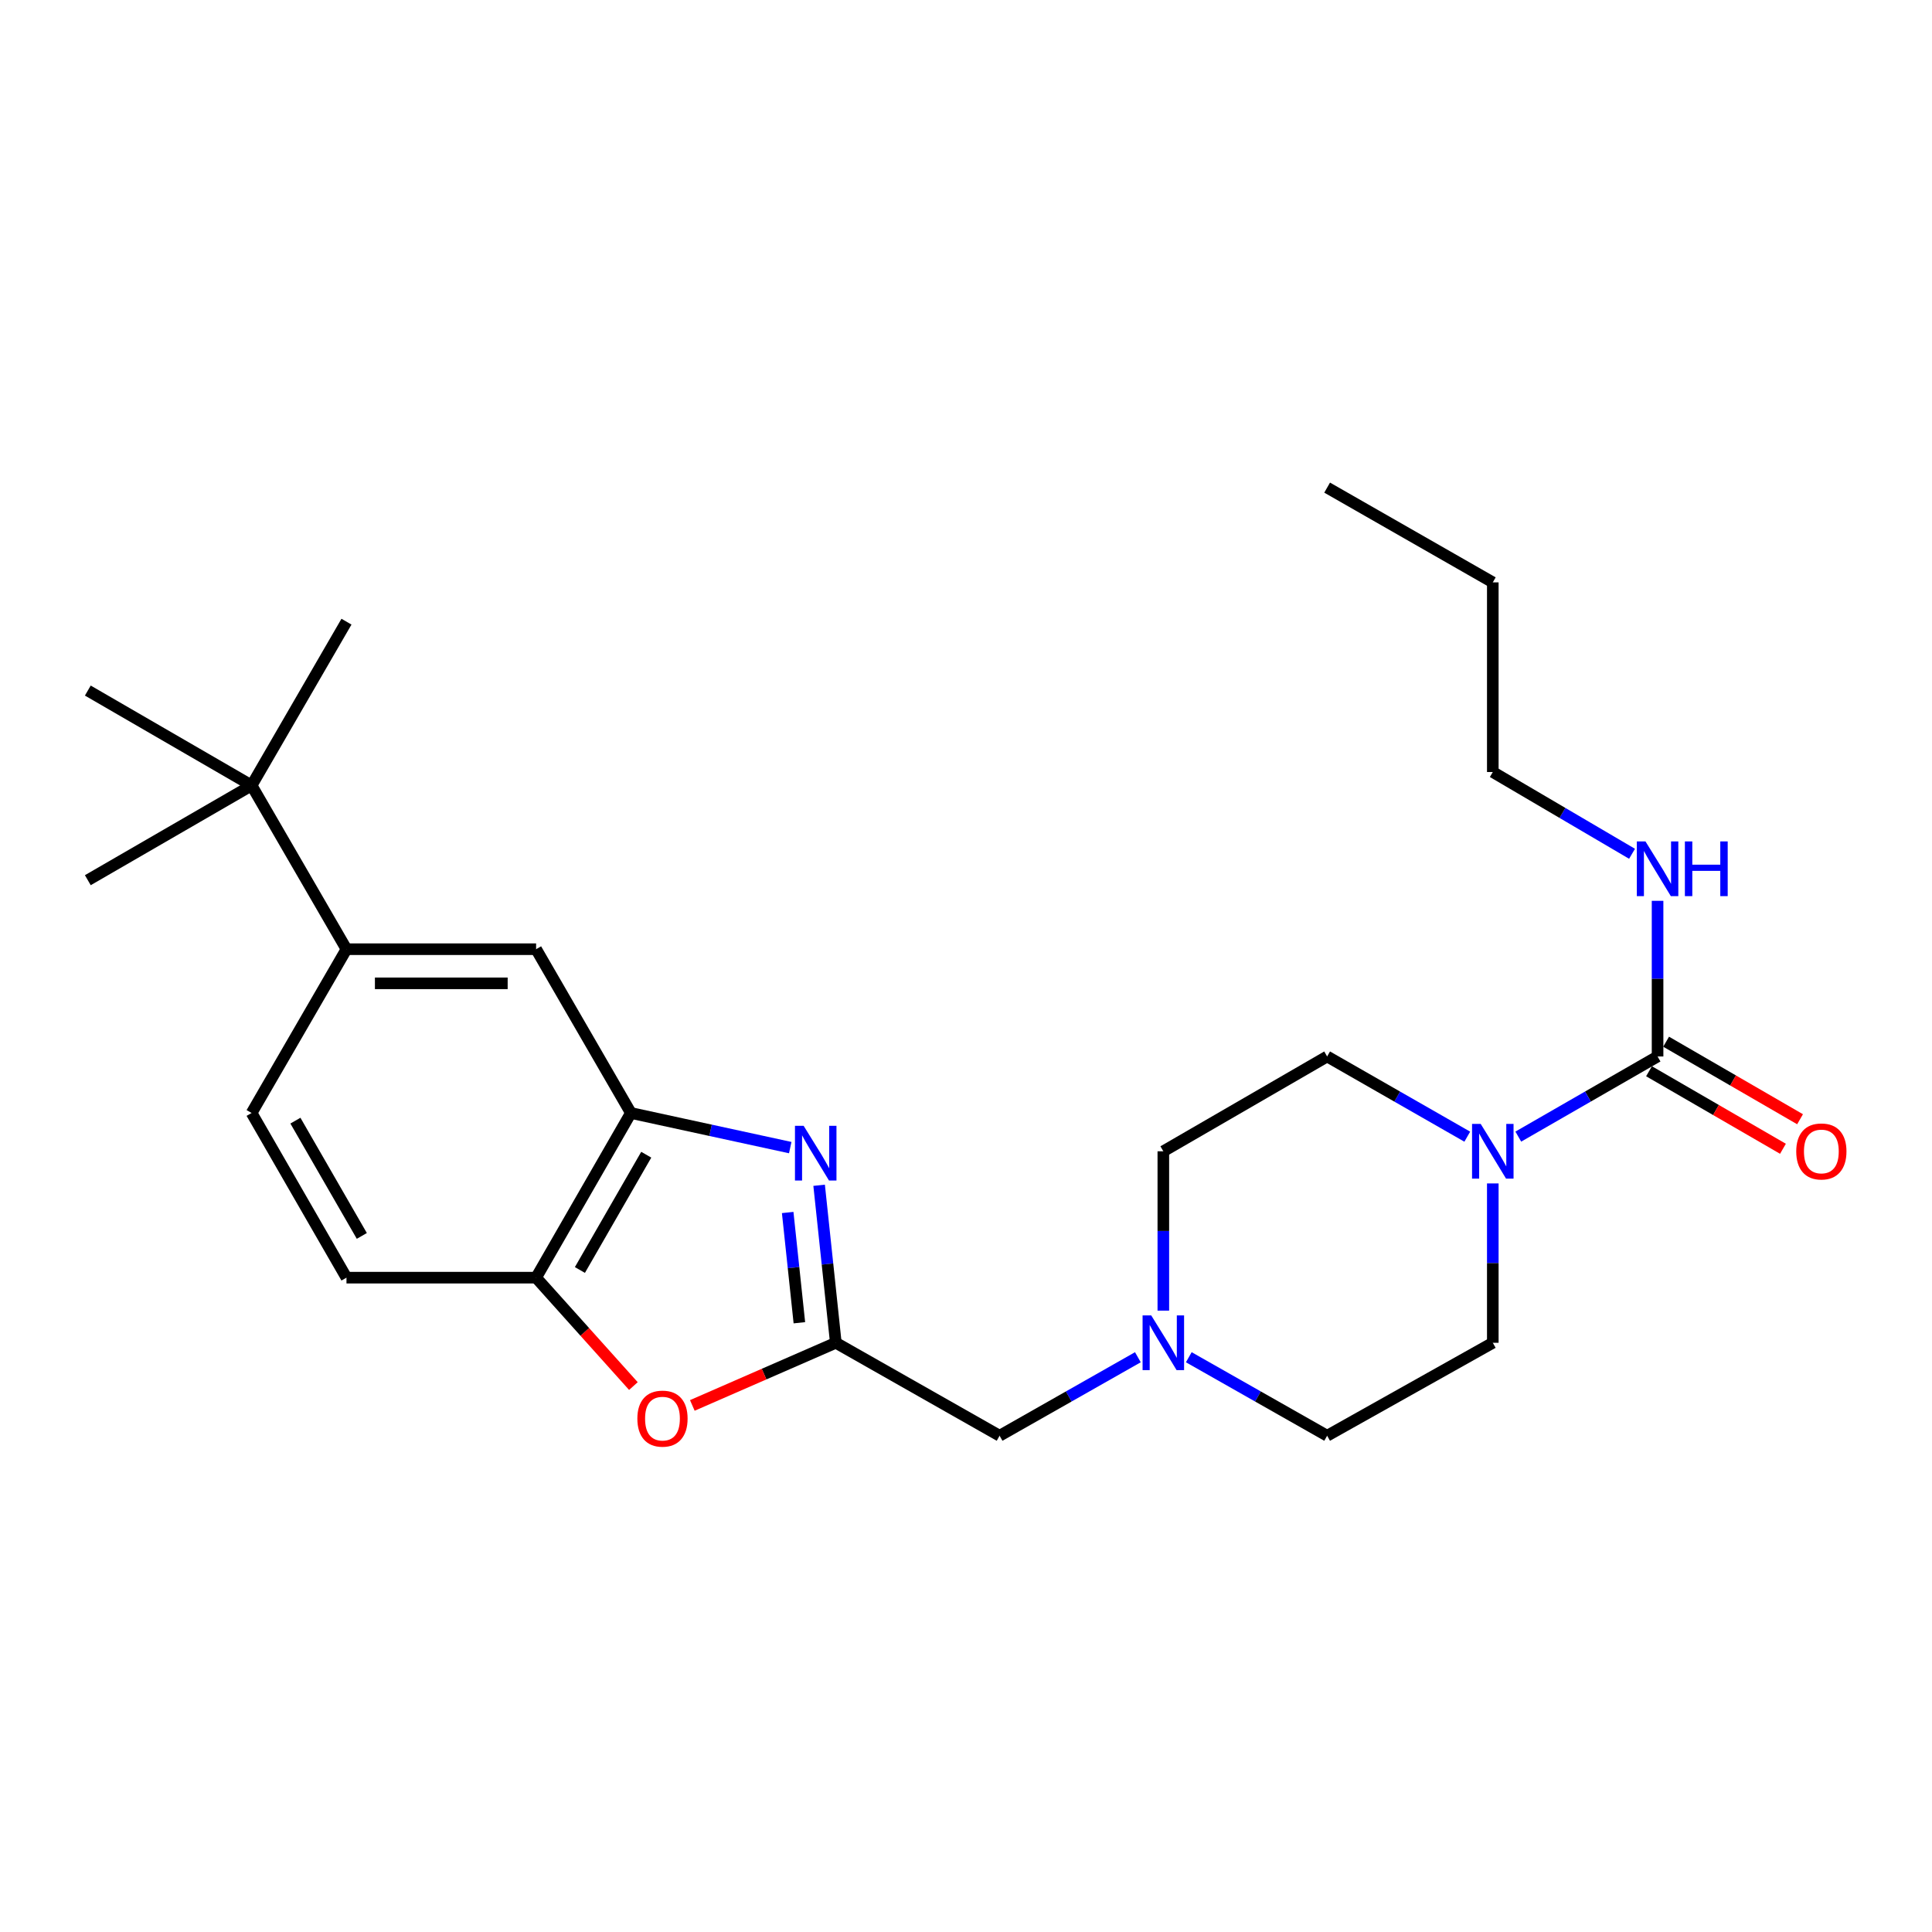 <?xml version='1.0' encoding='iso-8859-1'?>
<svg version='1.1' baseProfile='full'
              xmlns='http://www.w3.org/2000/svg'
                      xmlns:rdkit='http://www.rdkit.org/xml'
                      xmlns:xlink='http://www.w3.org/1999/xlink'
                  xml:space='preserve'
width='1000px' height='1000px' viewBox='0 0 1000 1000'>
<!-- END OF HEADER -->
<rect style='opacity:1.0;fill:#FFFFFF;stroke:none' width='1000' height='1000' x='0' y='0'> </rect>
<path class='bond-0' d='M 423.977,613.495 L 428.298,654.258' style='fill:none;fill-rule:evenodd;stroke:#0000FF;stroke-width:6px;stroke-linecap:butt;stroke-linejoin:miter;stroke-opacity:1' />
<path class='bond-0' d='M 428.298,654.258 L 432.619,695.021' style='fill:none;fill-rule:evenodd;stroke:#000000;stroke-width:6px;stroke-linecap:butt;stroke-linejoin:miter;stroke-opacity:1' />
<path class='bond-0' d='M 407.704,627.587 L 410.729,656.12' style='fill:none;fill-rule:evenodd;stroke:#0000FF;stroke-width:6px;stroke-linecap:butt;stroke-linejoin:miter;stroke-opacity:1' />
<path class='bond-0' d='M 410.729,656.12 L 413.753,684.654' style='fill:none;fill-rule:evenodd;stroke:#000000;stroke-width:6px;stroke-linecap:butt;stroke-linejoin:miter;stroke-opacity:1' />
<path class='bond-3' d='M 409.027,594.002 L 367.786,585.041' style='fill:none;fill-rule:evenodd;stroke:#0000FF;stroke-width:6px;stroke-linecap:butt;stroke-linejoin:miter;stroke-opacity:1' />
<path class='bond-3' d='M 367.786,585.041 L 326.545,576.079' style='fill:none;fill-rule:evenodd;stroke:#000000;stroke-width:6px;stroke-linecap:butt;stroke-linejoin:miter;stroke-opacity:1' />
<path class='bond-4' d='M 432.619,695.021 L 395.482,711.235' style='fill:none;fill-rule:evenodd;stroke:#000000;stroke-width:6px;stroke-linecap:butt;stroke-linejoin:miter;stroke-opacity:1' />
<path class='bond-4' d='M 395.482,711.235 L 358.345,727.449' style='fill:none;fill-rule:evenodd;stroke:#FF0000;stroke-width:6px;stroke-linecap:butt;stroke-linejoin:miter;stroke-opacity:1' />
<path class='bond-10' d='M 432.619,695.021 L 517.384,743.135' style='fill:none;fill-rule:evenodd;stroke:#000000;stroke-width:6px;stroke-linecap:butt;stroke-linejoin:miter;stroke-opacity:1' />
<path class='bond-1' d='M 857.955,546.83 L 821.912,567.57' style='fill:none;fill-rule:evenodd;stroke:#000000;stroke-width:6px;stroke-linecap:butt;stroke-linejoin:miter;stroke-opacity:1' />
<path class='bond-1' d='M 821.912,567.57 L 785.869,588.31' style='fill:none;fill-rule:evenodd;stroke:#0000FF;stroke-width:6px;stroke-linecap:butt;stroke-linejoin:miter;stroke-opacity:1' />
<path class='bond-11' d='M 853.529,554.475 L 888.192,574.541' style='fill:none;fill-rule:evenodd;stroke:#000000;stroke-width:6px;stroke-linecap:butt;stroke-linejoin:miter;stroke-opacity:1' />
<path class='bond-11' d='M 888.192,574.541 L 922.855,594.608' style='fill:none;fill-rule:evenodd;stroke:#FF0000;stroke-width:6px;stroke-linecap:butt;stroke-linejoin:miter;stroke-opacity:1' />
<path class='bond-11' d='M 862.38,539.184 L 897.043,559.251' style='fill:none;fill-rule:evenodd;stroke:#000000;stroke-width:6px;stroke-linecap:butt;stroke-linejoin:miter;stroke-opacity:1' />
<path class='bond-11' d='M 897.043,559.251 L 931.706,579.317' style='fill:none;fill-rule:evenodd;stroke:#FF0000;stroke-width:6px;stroke-linecap:butt;stroke-linejoin:miter;stroke-opacity:1' />
<path class='bond-16' d='M 857.955,546.83 L 857.955,506.548' style='fill:none;fill-rule:evenodd;stroke:#000000;stroke-width:6px;stroke-linecap:butt;stroke-linejoin:miter;stroke-opacity:1' />
<path class='bond-16' d='M 857.955,506.548 L 857.955,466.267' style='fill:none;fill-rule:evenodd;stroke:#0000FF;stroke-width:6px;stroke-linecap:butt;stroke-linejoin:miter;stroke-opacity:1' />
<path class='bond-2' d='M 772.67,612.544 L 772.67,653.782' style='fill:none;fill-rule:evenodd;stroke:#0000FF;stroke-width:6px;stroke-linecap:butt;stroke-linejoin:miter;stroke-opacity:1' />
<path class='bond-2' d='M 772.67,653.782 L 772.67,695.021' style='fill:none;fill-rule:evenodd;stroke:#000000;stroke-width:6px;stroke-linecap:butt;stroke-linejoin:miter;stroke-opacity:1' />
<path class='bond-27' d='M 759.46,588.345 L 723.191,567.587' style='fill:none;fill-rule:evenodd;stroke:#0000FF;stroke-width:6px;stroke-linecap:butt;stroke-linejoin:miter;stroke-opacity:1' />
<path class='bond-27' d='M 723.191,567.587 L 686.923,546.83' style='fill:none;fill-rule:evenodd;stroke:#000000;stroke-width:6px;stroke-linecap:butt;stroke-linejoin:miter;stroke-opacity:1' />
<path class='bond-5' d='M 326.545,576.079 L 277.488,661.315' style='fill:none;fill-rule:evenodd;stroke:#000000;stroke-width:6px;stroke-linecap:butt;stroke-linejoin:miter;stroke-opacity:1' />
<path class='bond-5' d='M 334.499,597.677 L 300.159,657.343' style='fill:none;fill-rule:evenodd;stroke:#000000;stroke-width:6px;stroke-linecap:butt;stroke-linejoin:miter;stroke-opacity:1' />
<path class='bond-8' d='M 326.545,576.079 L 277.488,491.304' style='fill:none;fill-rule:evenodd;stroke:#000000;stroke-width:6px;stroke-linecap:butt;stroke-linejoin:miter;stroke-opacity:1' />
<path class='bond-25' d='M 327.848,717.425 L 302.668,689.37' style='fill:none;fill-rule:evenodd;stroke:#FF0000;stroke-width:6px;stroke-linecap:butt;stroke-linejoin:miter;stroke-opacity:1' />
<path class='bond-25' d='M 302.668,689.37 L 277.488,661.315' style='fill:none;fill-rule:evenodd;stroke:#000000;stroke-width:6px;stroke-linecap:butt;stroke-linejoin:miter;stroke-opacity:1' />
<path class='bond-14' d='M 277.488,661.315 L 179.335,661.315' style='fill:none;fill-rule:evenodd;stroke:#000000;stroke-width:6px;stroke-linecap:butt;stroke-linejoin:miter;stroke-opacity:1' />
<path class='bond-6' d='M 588.962,702.501 L 553.173,722.818' style='fill:none;fill-rule:evenodd;stroke:#0000FF;stroke-width:6px;stroke-linecap:butt;stroke-linejoin:miter;stroke-opacity:1' />
<path class='bond-6' d='M 553.173,722.818 L 517.384,743.135' style='fill:none;fill-rule:evenodd;stroke:#000000;stroke-width:6px;stroke-linecap:butt;stroke-linejoin:miter;stroke-opacity:1' />
<path class='bond-17' d='M 602.139,678.383 L 602.139,637.144' style='fill:none;fill-rule:evenodd;stroke:#0000FF;stroke-width:6px;stroke-linecap:butt;stroke-linejoin:miter;stroke-opacity:1' />
<path class='bond-17' d='M 602.139,637.144 L 602.139,595.906' style='fill:none;fill-rule:evenodd;stroke:#000000;stroke-width:6px;stroke-linecap:butt;stroke-linejoin:miter;stroke-opacity:1' />
<path class='bond-18' d='M 615.316,702.499 L 651.119,722.817' style='fill:none;fill-rule:evenodd;stroke:#0000FF;stroke-width:6px;stroke-linecap:butt;stroke-linejoin:miter;stroke-opacity:1' />
<path class='bond-18' d='M 651.119,722.817 L 686.923,743.135' style='fill:none;fill-rule:evenodd;stroke:#000000;stroke-width:6px;stroke-linecap:butt;stroke-linejoin:miter;stroke-opacity:1' />
<path class='bond-7' d='M 179.335,491.304 L 277.488,491.304' style='fill:none;fill-rule:evenodd;stroke:#000000;stroke-width:6px;stroke-linecap:butt;stroke-linejoin:miter;stroke-opacity:1' />
<path class='bond-7' d='M 194.058,508.972 L 262.765,508.972' style='fill:none;fill-rule:evenodd;stroke:#000000;stroke-width:6px;stroke-linecap:butt;stroke-linejoin:miter;stroke-opacity:1' />
<path class='bond-9' d='M 179.335,491.304 L 130.229,406.54' style='fill:none;fill-rule:evenodd;stroke:#000000;stroke-width:6px;stroke-linecap:butt;stroke-linejoin:miter;stroke-opacity:1' />
<path class='bond-15' d='M 179.335,491.304 L 130.229,576.079' style='fill:none;fill-rule:evenodd;stroke:#000000;stroke-width:6px;stroke-linecap:butt;stroke-linejoin:miter;stroke-opacity:1' />
<path class='bond-19' d='M 130.229,406.54 L 45.455,455.587' style='fill:none;fill-rule:evenodd;stroke:#000000;stroke-width:6px;stroke-linecap:butt;stroke-linejoin:miter;stroke-opacity:1' />
<path class='bond-20' d='M 130.229,406.54 L 179.335,321.775' style='fill:none;fill-rule:evenodd;stroke:#000000;stroke-width:6px;stroke-linecap:butt;stroke-linejoin:miter;stroke-opacity:1' />
<path class='bond-21' d='M 130.229,406.54 L 45.455,357.434' style='fill:none;fill-rule:evenodd;stroke:#000000;stroke-width:6px;stroke-linecap:butt;stroke-linejoin:miter;stroke-opacity:1' />
<path class='bond-12' d='M 772.67,695.021 L 686.923,743.135' style='fill:none;fill-rule:evenodd;stroke:#000000;stroke-width:6px;stroke-linecap:butt;stroke-linejoin:miter;stroke-opacity:1' />
<path class='bond-13' d='M 686.923,546.83 L 602.139,595.906' style='fill:none;fill-rule:evenodd;stroke:#000000;stroke-width:6px;stroke-linecap:butt;stroke-linejoin:miter;stroke-opacity:1' />
<path class='bond-26' d='M 179.335,661.315 L 130.229,576.079' style='fill:none;fill-rule:evenodd;stroke:#000000;stroke-width:6px;stroke-linecap:butt;stroke-linejoin:miter;stroke-opacity:1' />
<path class='bond-26' d='M 187.278,639.71 L 152.904,580.045' style='fill:none;fill-rule:evenodd;stroke:#000000;stroke-width:6px;stroke-linecap:butt;stroke-linejoin:miter;stroke-opacity:1' />
<path class='bond-22' d='M 844.742,441.92 L 808.706,420.76' style='fill:none;fill-rule:evenodd;stroke:#0000FF;stroke-width:6px;stroke-linecap:butt;stroke-linejoin:miter;stroke-opacity:1' />
<path class='bond-22' d='M 808.706,420.76 L 772.67,399.6' style='fill:none;fill-rule:evenodd;stroke:#000000;stroke-width:6px;stroke-linecap:butt;stroke-linejoin:miter;stroke-opacity:1' />
<path class='bond-23' d='M 772.67,399.6 L 772.67,301.437' style='fill:none;fill-rule:evenodd;stroke:#000000;stroke-width:6px;stroke-linecap:butt;stroke-linejoin:miter;stroke-opacity:1' />
<path class='bond-24' d='M 772.67,301.437 L 686.923,252.39' style='fill:none;fill-rule:evenodd;stroke:#000000;stroke-width:6px;stroke-linecap:butt;stroke-linejoin:miter;stroke-opacity:1' />
<path  class='atom-0' d='M 415.955 582.708
L 425.235 597.708
Q 426.155 599.188, 427.635 601.868
Q 429.115 604.548, 429.195 604.708
L 429.195 582.708
L 432.955 582.708
L 432.955 611.028
L 429.075 611.028
L 419.115 594.628
Q 417.955 592.708, 416.715 590.508
Q 415.515 588.308, 415.155 587.628
L 415.155 611.028
L 411.475 611.028
L 411.475 582.708
L 415.955 582.708
' fill='#0000FF'/>
<path  class='atom-3' d='M 766.41 581.746
L 775.69 596.746
Q 776.61 598.226, 778.09 600.906
Q 779.57 603.586, 779.65 603.746
L 779.65 581.746
L 783.41 581.746
L 783.41 610.066
L 779.53 610.066
L 769.57 593.666
Q 768.41 591.746, 767.17 589.546
Q 765.97 587.346, 765.61 586.666
L 765.61 610.066
L 761.93 610.066
L 761.93 581.746
L 766.41 581.746
' fill='#0000FF'/>
<path  class='atom-5' d='M 329.897 734.274
Q 329.897 727.474, 333.257 723.674
Q 336.617 719.874, 342.897 719.874
Q 349.177 719.874, 352.537 723.674
Q 355.897 727.474, 355.897 734.274
Q 355.897 741.154, 352.497 745.074
Q 349.097 748.954, 342.897 748.954
Q 336.657 748.954, 333.257 745.074
Q 329.897 741.194, 329.897 734.274
M 342.897 745.754
Q 347.217 745.754, 349.537 742.874
Q 351.897 739.954, 351.897 734.274
Q 351.897 728.714, 349.537 725.914
Q 347.217 723.074, 342.897 723.074
Q 338.577 723.074, 336.217 725.874
Q 333.897 728.674, 333.897 734.274
Q 333.897 739.994, 336.217 742.874
Q 338.577 745.754, 342.897 745.754
' fill='#FF0000'/>
<path  class='atom-7' d='M 595.879 680.861
L 605.159 695.861
Q 606.079 697.341, 607.559 700.021
Q 609.039 702.701, 609.119 702.861
L 609.119 680.861
L 612.879 680.861
L 612.879 709.181
L 608.999 709.181
L 599.039 692.781
Q 597.879 690.861, 596.639 688.661
Q 595.439 686.461, 595.079 685.781
L 595.079 709.181
L 591.399 709.181
L 591.399 680.861
L 595.879 680.861
' fill='#0000FF'/>
<path  class='atom-12' d='M 929.729 595.986
Q 929.729 589.186, 933.089 585.386
Q 936.449 581.586, 942.729 581.586
Q 949.009 581.586, 952.369 585.386
Q 955.729 589.186, 955.729 595.986
Q 955.729 602.866, 952.329 606.786
Q 948.929 610.666, 942.729 610.666
Q 936.489 610.666, 933.089 606.786
Q 929.729 602.906, 929.729 595.986
M 942.729 607.466
Q 947.049 607.466, 949.369 604.586
Q 951.729 601.666, 951.729 595.986
Q 951.729 590.426, 949.369 587.626
Q 947.049 584.786, 942.729 584.786
Q 938.409 584.786, 936.049 587.586
Q 933.729 590.386, 933.729 595.986
Q 933.729 601.706, 936.049 604.586
Q 938.409 607.466, 942.729 607.466
' fill='#FF0000'/>
<path  class='atom-17' d='M 851.695 435.518
L 860.975 450.518
Q 861.895 451.998, 863.375 454.678
Q 864.855 457.358, 864.935 457.518
L 864.935 435.518
L 868.695 435.518
L 868.695 463.838
L 864.815 463.838
L 854.855 447.438
Q 853.695 445.518, 852.455 443.318
Q 851.255 441.118, 850.895 440.438
L 850.895 463.838
L 847.215 463.838
L 847.215 435.518
L 851.695 435.518
' fill='#0000FF'/>
<path  class='atom-17' d='M 872.095 435.518
L 875.935 435.518
L 875.935 447.558
L 890.415 447.558
L 890.415 435.518
L 894.255 435.518
L 894.255 463.838
L 890.415 463.838
L 890.415 450.758
L 875.935 450.758
L 875.935 463.838
L 872.095 463.838
L 872.095 435.518
' fill='#0000FF'/>
</svg>
